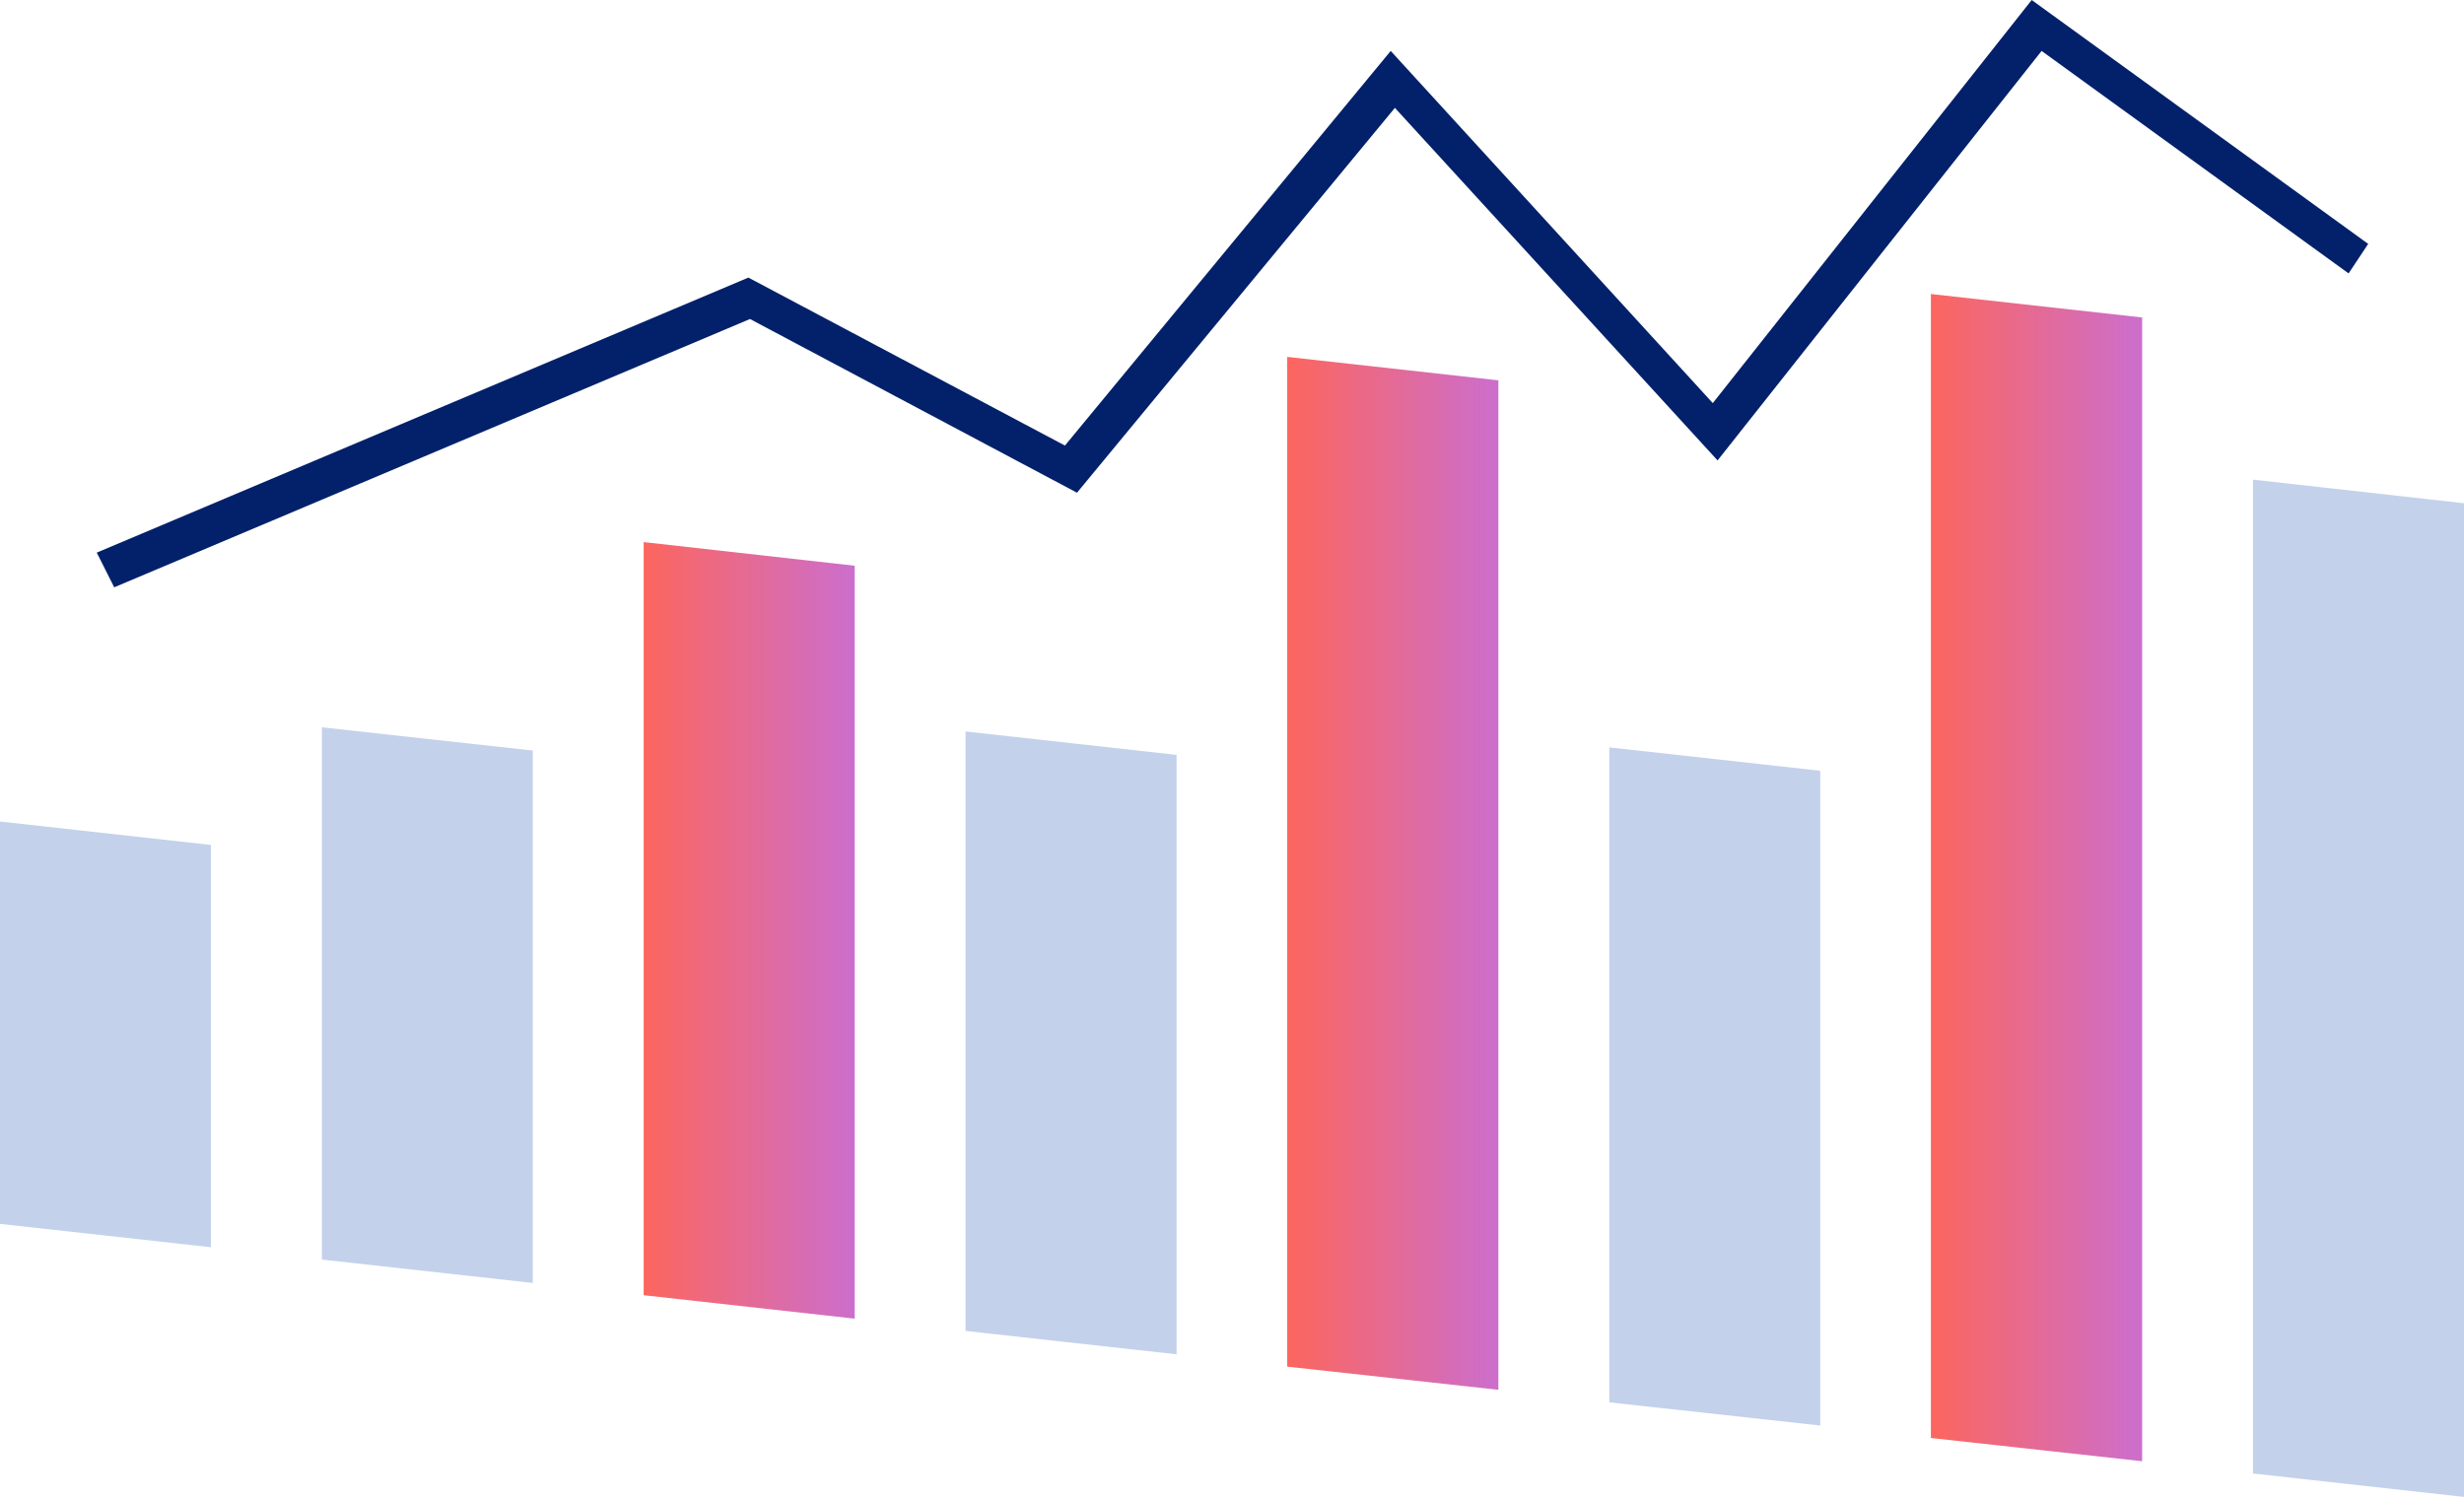 <svg width="738" height="449" viewBox="0 0 738 449" fill="none" xmlns="http://www.w3.org/2000/svg">
<path fill-rule="evenodd" clip-rule="evenodd" d="M28.981 165.525L224.152 83.146L318.962 133.457L416.537 15.257L513.003 120.743L608.52 0L709.304 73.055L703.431 81.895L611.486 15.257L514.436 137.917L417.789 32.31L322.575 147.584L224.636 95.557L34.208 175.918L28.981 165.525Z" fill="#03216A"/>
<path fill-rule="evenodd" clip-rule="evenodd" d="M0 246.066L63.187 253.089V373.59L0 366.588V246.066Z" fill="#C4D1EB"/>
<path fill-rule="evenodd" clip-rule="evenodd" d="M96.406 217.854L159.593 224.817V384.287L96.406 377.285V217.854Z" fill="#C4D1EB"/>
<path fill-rule="evenodd" clip-rule="evenodd" d="M192.789 162.375L255.996 169.459V394.982L192.789 387.959V162.375Z" fill="url(#paint0_linear_615_2919)"/>
<path fill-rule="evenodd" clip-rule="evenodd" d="M289.193 219.106L352.4 226.109V405.659L289.193 398.656V219.106Z" fill="#C4D1EB"/>
<path fill-rule="evenodd" clip-rule="evenodd" d="M385.539 106.898L448.786 113.921V416.294L385.539 409.351V106.898Z" fill="url(#paint1_linear_615_2919)"/>
<path fill-rule="evenodd" clip-rule="evenodd" d="M482.004 223.869L545.191 230.871V426.991L482.004 420.048V223.869Z" fill="#C4D1EB"/>
<path fill-rule="evenodd" clip-rule="evenodd" d="M578.328 88.069L641.596 95.092V437.686L578.328 430.723V88.069Z" fill="url(#paint2_linear_615_2919)"/>
<path fill-rule="evenodd" clip-rule="evenodd" d="M674.793 143.668L738 150.731V448.381L674.793 441.358V143.668Z" fill="#C4D1EB"/>
<defs>
<linearGradient id="paint0_linear_615_2919" x1="192.789" y1="394.982" x2="255.996" y2="394.982" gradientUnits="userSpaceOnUse">
<stop stop-color="#FC665E"/>
<stop offset="1" stop-color="#CC6ECD"/>
</linearGradient>
<linearGradient id="paint1_linear_615_2919" x1="385.539" y1="416.294" x2="448.786" y2="416.294" gradientUnits="userSpaceOnUse">
<stop stop-color="#FC665E"/>
<stop offset="1" stop-color="#CC6ECD"/>
</linearGradient>
<linearGradient id="paint2_linear_615_2919" x1="578.328" y1="437.685" x2="641.596" y2="437.685" gradientUnits="userSpaceOnUse">
<stop stop-color="#FC665E"/>
<stop offset="1" stop-color="#CC6ECD"/>
</linearGradient>
</defs>
</svg>
